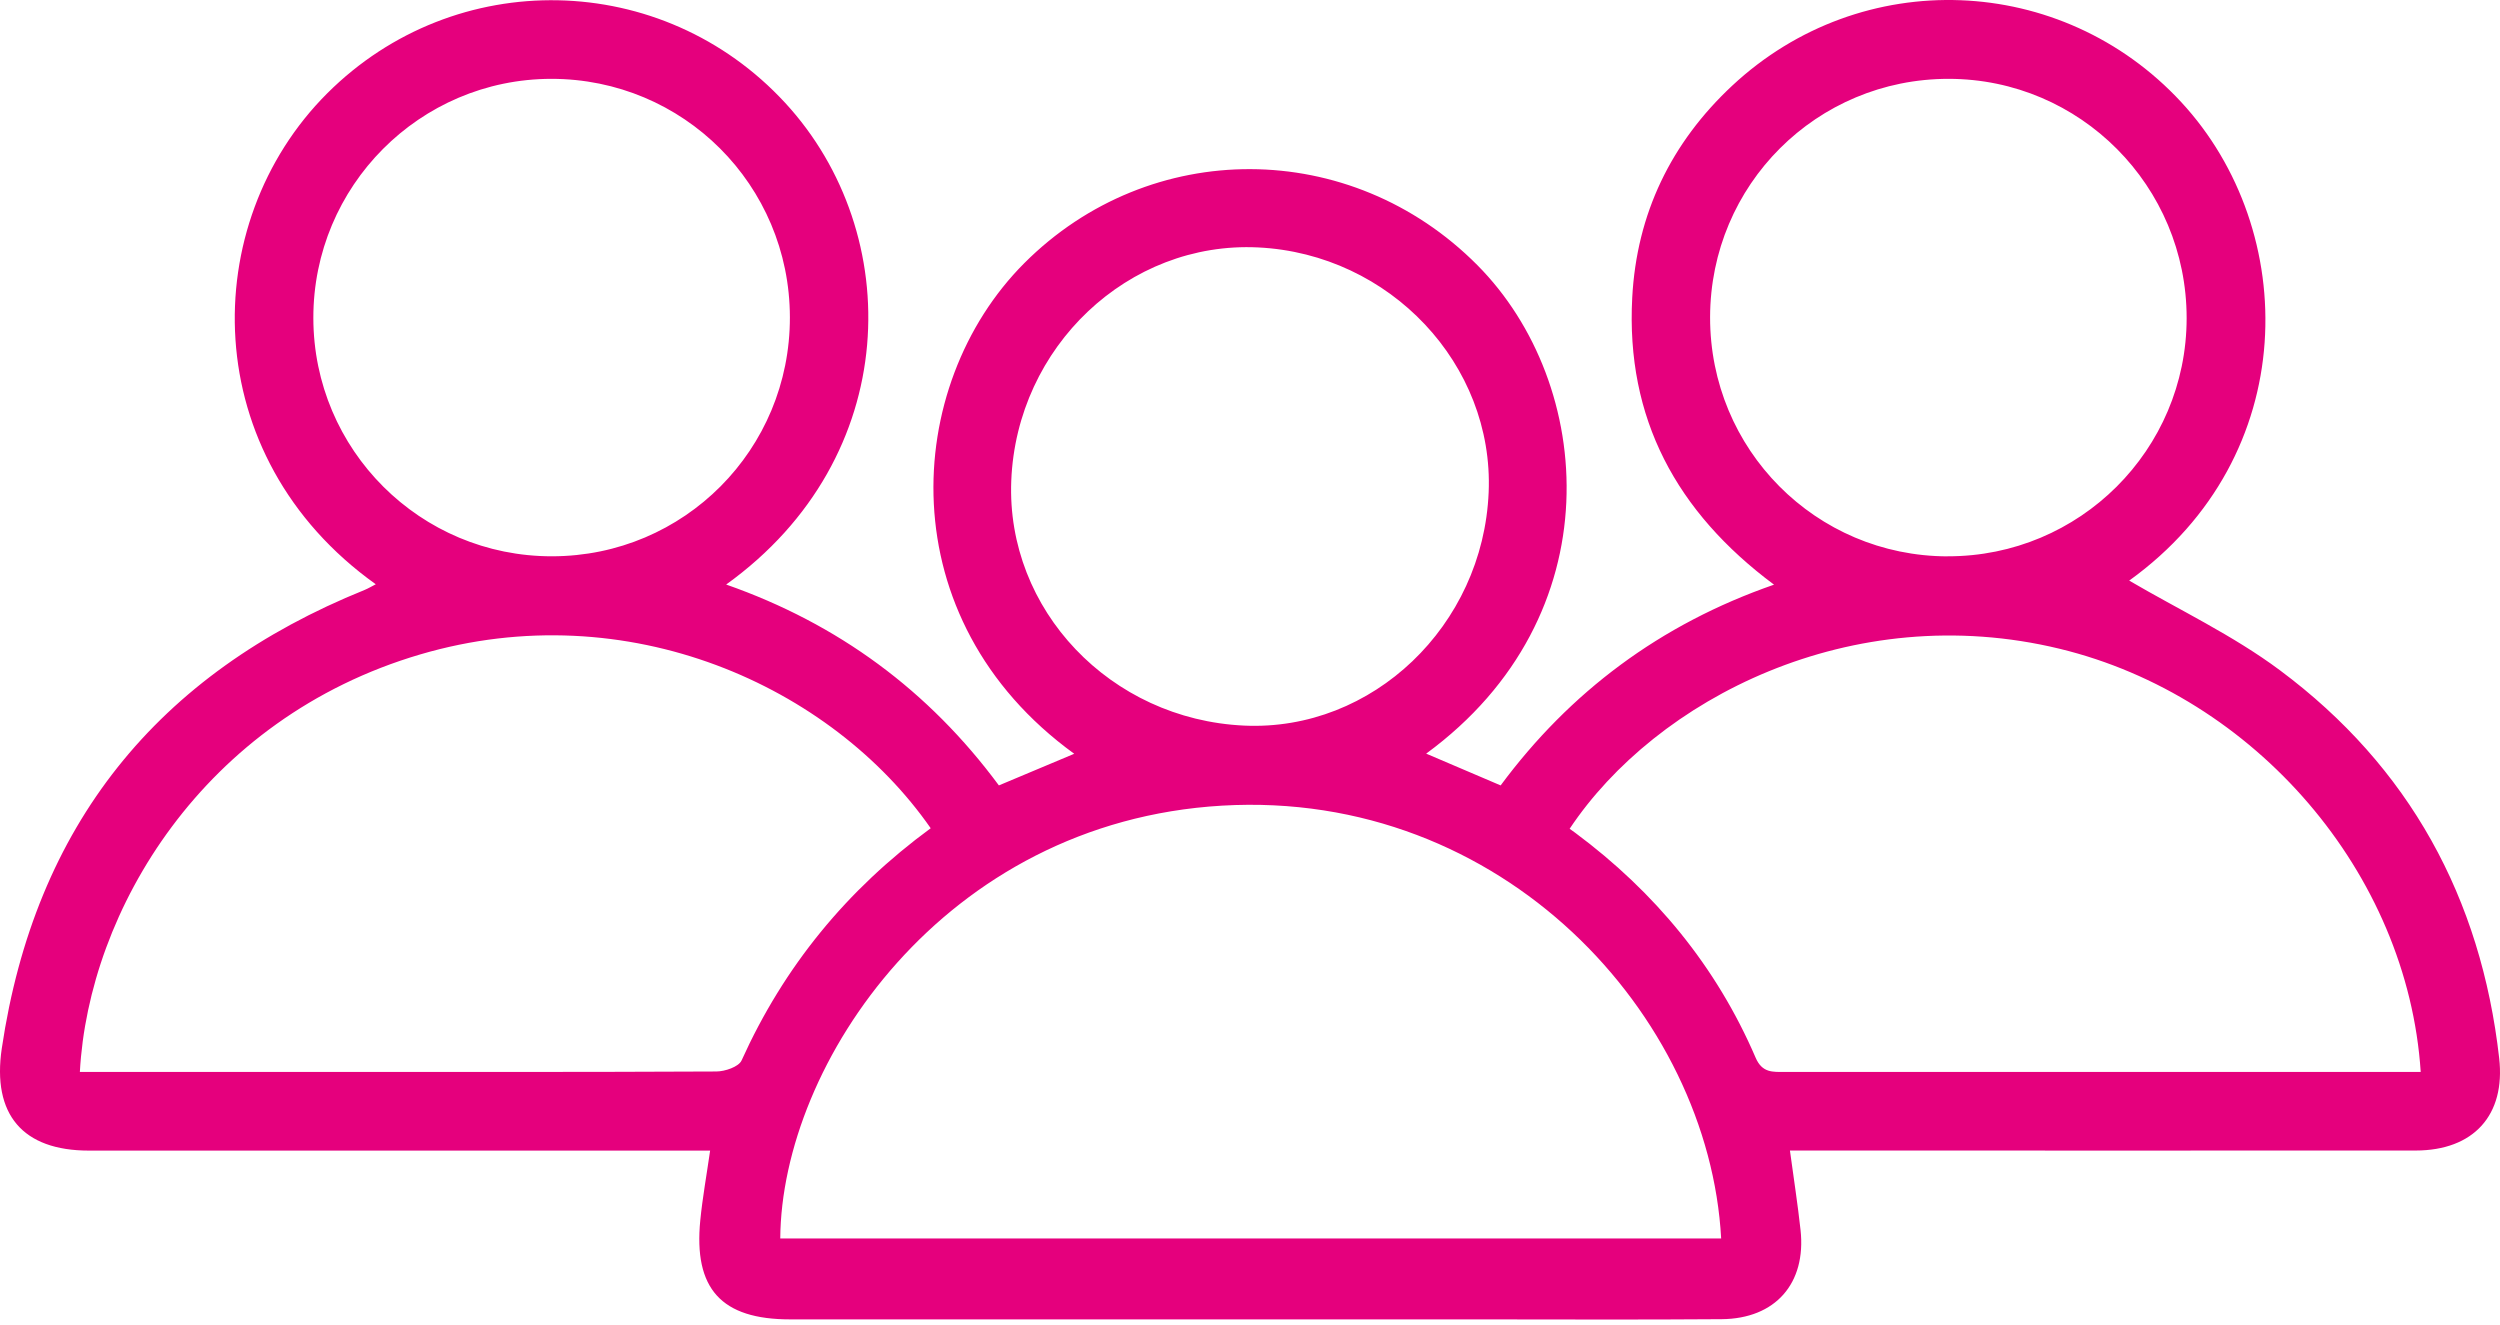 <svg width="183" height="97" viewBox="0 0 183 97" fill="none" xmlns="http://www.w3.org/2000/svg">
<path d="M78.632 55.176C65.04 45.319 66.042 28.223 74.974 19.267C84.179 10.048 98.868 10.077 108.14 19.406C116.775 28.098 118.122 45.108 104.396 55.166C106.189 55.933 107.915 56.667 109.847 57.492C114.914 50.66 121.507 45.698 129.858 42.797C122.71 37.476 119.009 30.62 119.479 21.789C119.805 15.643 122.322 10.451 126.799 6.27C136.273 -2.566 150.914 -1.971 159.664 7.473C168.356 16.856 168.523 33.381 155.857 42.5C159.467 44.619 163.446 46.494 166.903 49.073C176.357 56.12 181.612 65.723 182.94 77.459C183.414 81.635 181.06 84.215 176.827 84.219C162.291 84.229 147.755 84.219 133.224 84.219H131.023C131.301 86.271 131.594 88.151 131.8 90.04C132.226 93.942 129.964 96.531 126.027 96.564C120.044 96.612 114.066 96.579 108.083 96.579C91.337 96.579 74.585 96.579 57.839 96.579C52.8 96.579 50.763 94.345 51.262 89.316C51.425 87.666 51.722 86.031 51.981 84.224C51.17 84.224 50.461 84.224 49.751 84.224C35.335 84.224 20.919 84.224 6.507 84.224C1.665 84.224 -0.588 81.587 0.131 76.74C2.547 60.44 11.498 49.322 26.696 43.181C26.964 43.071 27.214 42.917 27.506 42.768C14.399 33.415 14.413 16.357 23.954 6.831C33.317 -2.518 48.49 -2.216 57.48 7.536C66.282 17.086 66.1 33.482 53.155 42.788C61.363 45.664 67.989 50.559 73.118 57.492C74.964 56.715 76.714 55.981 78.622 55.181L78.632 55.176ZM57.115 90.658H125.989C125.102 74.31 110 57.77 89.452 58.973C69.067 60.167 57.206 77.876 57.115 90.658ZM68.128 60.627C60.874 50.209 45.954 43.435 30.762 47.903C14.864 52.582 6.484 66.663 5.846 78.466H7.783C12.865 78.466 17.942 78.466 23.024 78.466C32.823 78.466 42.627 78.481 52.427 78.433C53.064 78.433 54.071 78.092 54.282 77.627C57.384 70.757 61.981 65.133 68.128 60.627ZM114.895 60.665C115.02 60.756 115.169 60.857 115.308 60.962C121.137 65.296 125.63 70.728 128.511 77.421C128.995 78.548 129.767 78.466 130.663 78.466C145.607 78.461 160.546 78.466 175.489 78.466C176.055 78.466 176.616 78.466 177.196 78.466C176.242 63.882 165.052 50.952 150.77 47.491C135.515 43.794 121.219 51.178 114.895 60.67V60.665ZM91.073 53.114C100.455 53.546 108.562 45.813 108.97 36.037C109.363 26.679 101.745 18.586 92.099 18.112C82.597 17.642 74.418 25.37 74.025 35.189C73.646 44.638 81.273 52.664 91.073 53.114ZM57.82 23.222C57.806 13.543 50.015 5.767 40.355 5.771C30.728 5.781 22.923 13.624 22.937 23.28C22.947 32.935 30.766 40.736 40.417 40.721C50.082 40.707 57.839 32.907 57.82 23.218V23.222ZM142.572 40.721C152.223 40.74 160.057 32.931 160.062 23.29C160.066 13.624 152.271 5.781 142.649 5.771C132.979 5.762 125.198 13.528 125.179 23.213C125.16 32.902 132.912 40.707 142.572 40.726V40.721Z" fill="#E5007D"/>
</svg>
